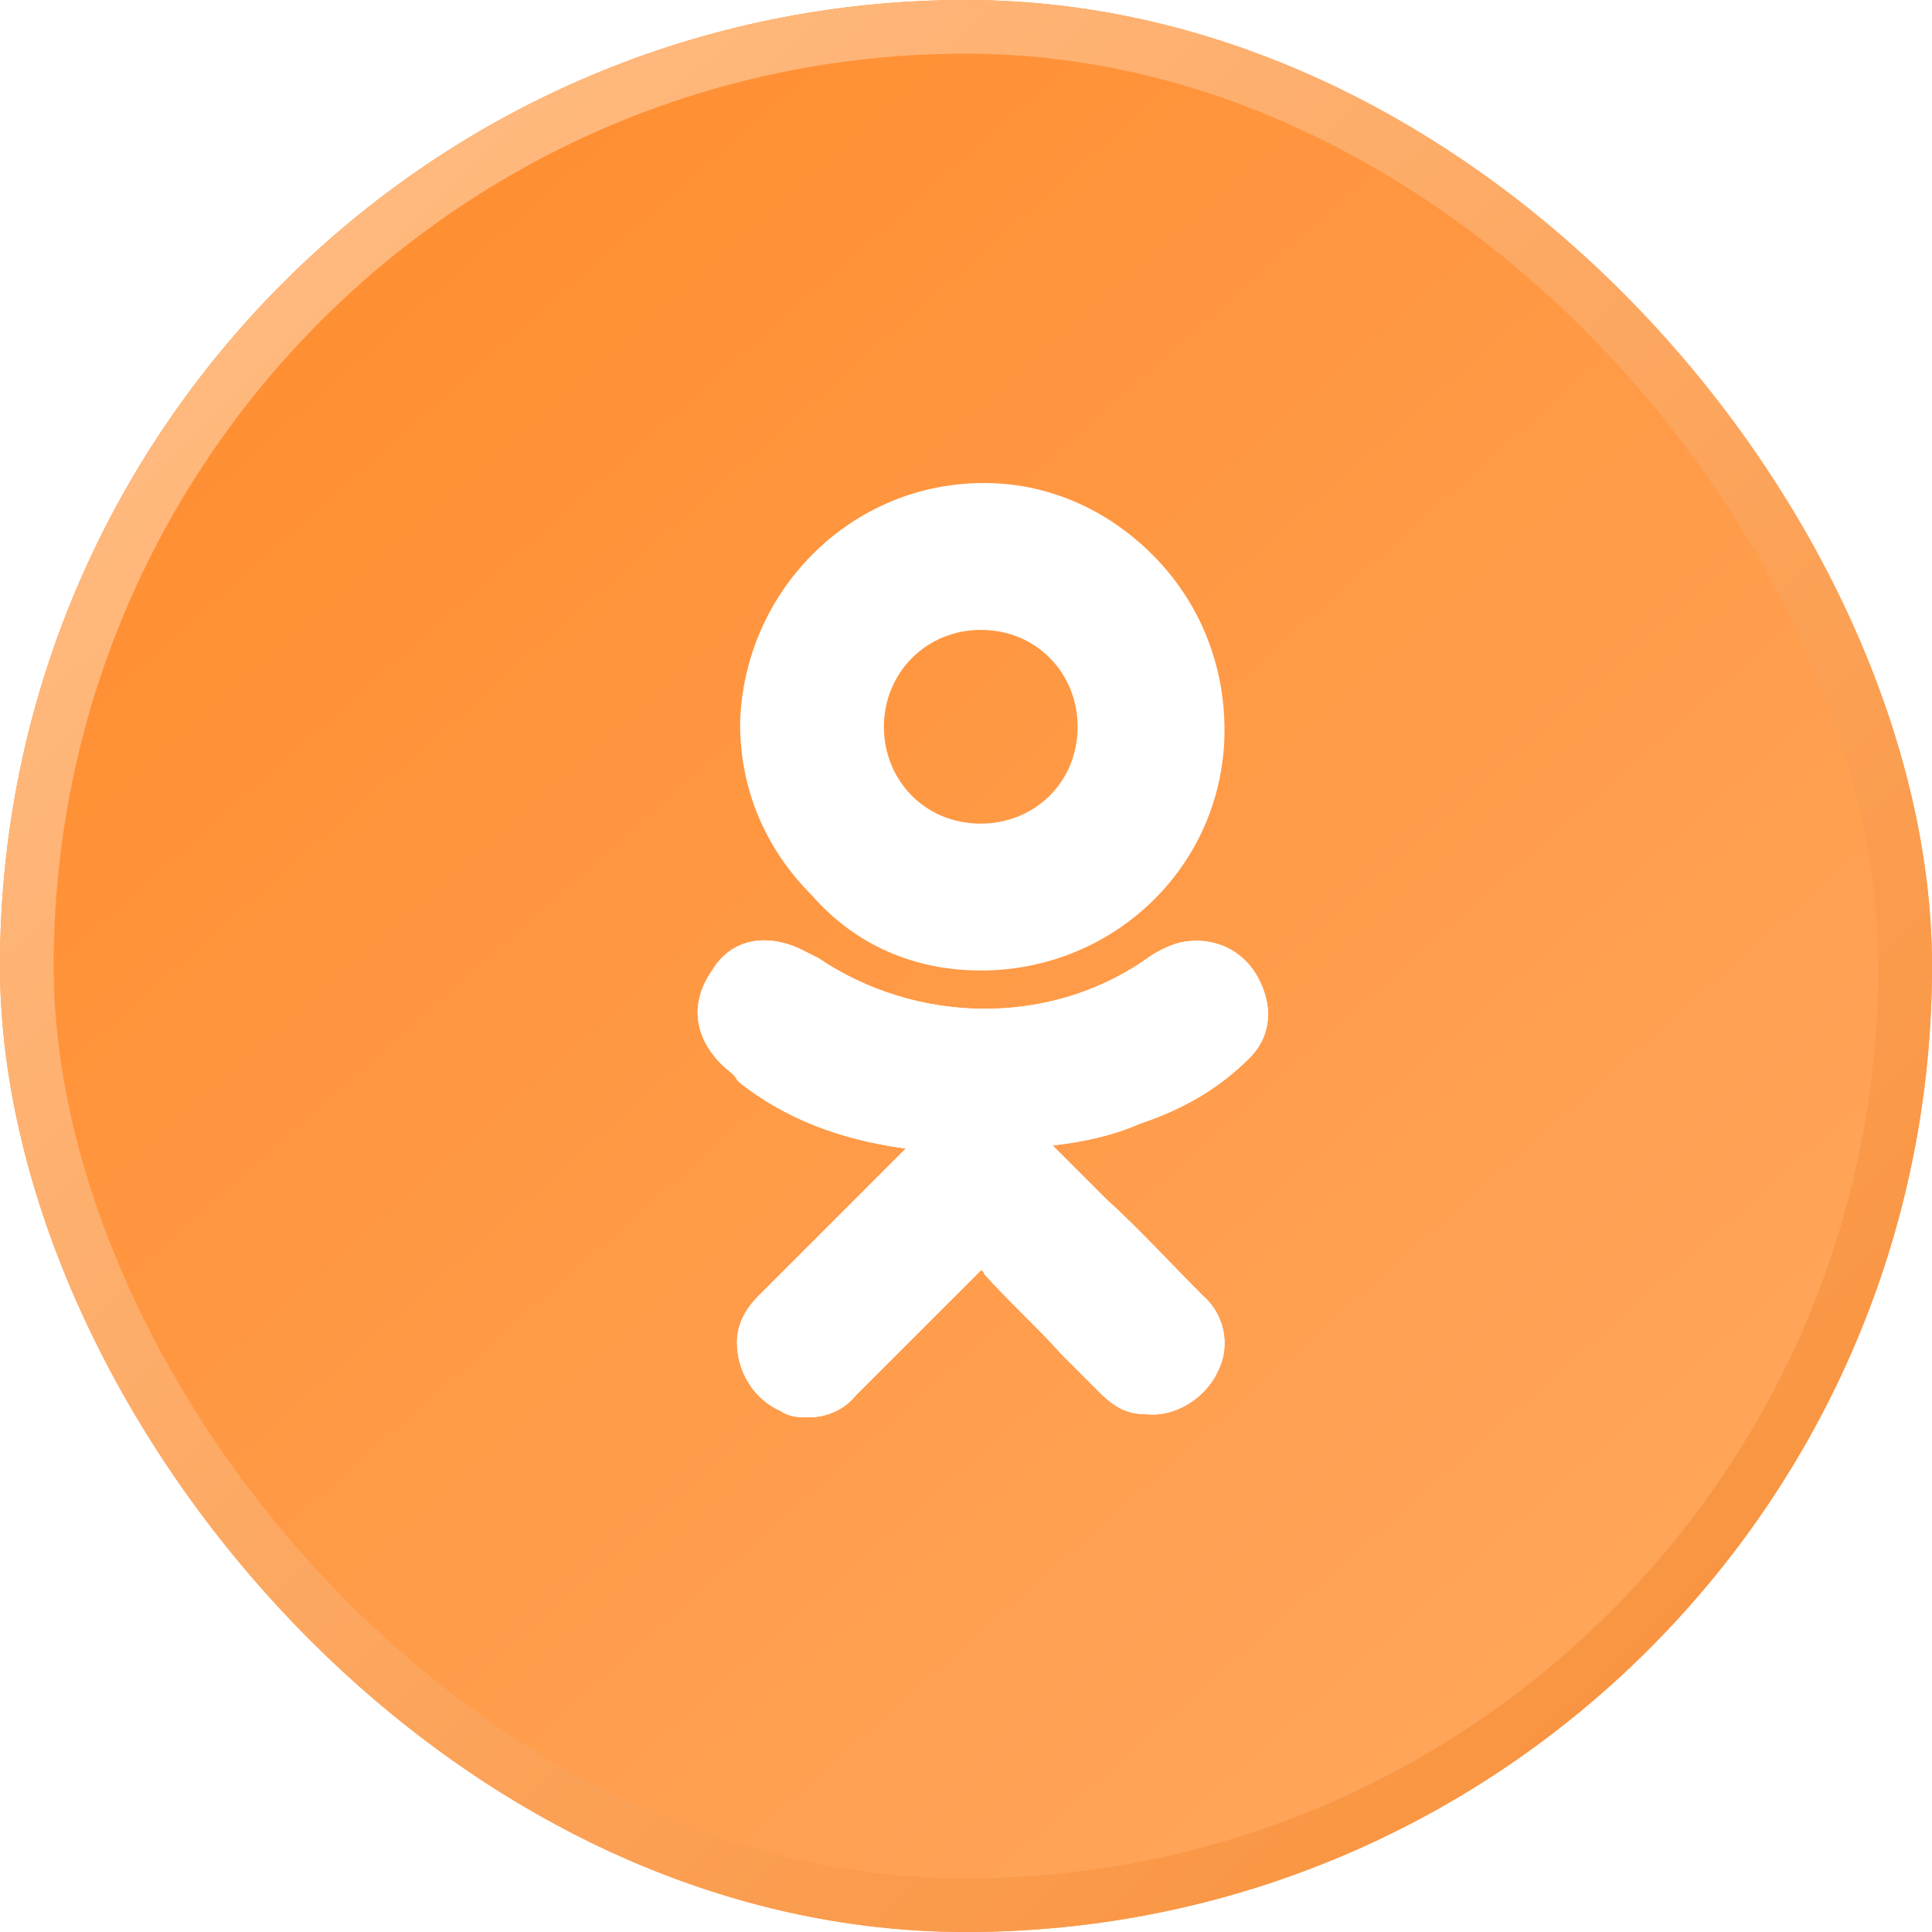 <?xml version="1.0" encoding="UTF-8"?> <svg xmlns="http://www.w3.org/2000/svg" width="36" height="36" viewBox="0 0 36 36" fill="none"> <g filter="url(#filter0_b_162_29)"> <rect width="36" height="36" rx="18" fill="url(#paint0_linear_162_29)"></rect> <path d="M23.283 19.714C23.69 19.306 23.748 18.724 23.399 18.142C23.108 17.676 22.584 17.443 22.002 17.559C21.769 17.618 21.536 17.734 21.303 17.909C19.498 19.132 17.052 19.073 15.247 17.851C15.131 17.792 15.014 17.734 14.898 17.676C14.257 17.385 13.617 17.501 13.268 18.084C12.86 18.666 12.918 19.306 13.442 19.83C13.559 19.947 13.675 20.005 13.733 20.121L13.791 20.18C14.607 20.82 15.597 21.228 16.878 21.402L16.121 22.159C15.48 22.8 14.781 23.499 14.141 24.139C13.966 24.314 13.733 24.605 13.733 25.012C13.733 25.537 14.024 26.061 14.549 26.294C14.723 26.41 14.898 26.41 15.072 26.41C15.364 26.41 15.713 26.294 15.946 26.002C16.819 25.129 17.518 24.43 18.217 23.732C18.275 23.673 18.275 23.673 18.275 23.673C18.275 23.673 18.333 23.673 18.333 23.732C18.799 24.256 19.323 24.721 19.789 25.245C20.022 25.478 20.255 25.711 20.488 25.944C20.779 26.235 21.012 26.352 21.361 26.352C21.885 26.41 22.467 26.061 22.7 25.537C22.933 25.071 22.817 24.488 22.409 24.139C21.827 23.557 21.245 22.916 20.604 22.334L19.614 21.344C20.138 21.286 20.721 21.169 21.245 20.937C22.118 20.645 22.759 20.238 23.283 19.714Z" fill="white"></path> <path d="M18.275 18.084C20.779 18.084 22.817 16.104 22.817 13.6C22.817 12.377 22.351 11.213 21.477 10.339C20.604 9.466 19.498 9 18.333 9C15.829 9 13.85 11.038 13.791 13.483C13.791 14.706 14.257 15.813 15.131 16.686C15.946 17.618 17.052 18.084 18.275 18.084ZM16.994 12.261C17.343 11.911 17.809 11.737 18.275 11.737C19.323 11.737 20.08 12.552 20.08 13.542C20.08 14.59 19.265 15.347 18.275 15.347C17.227 15.347 16.47 14.532 16.47 13.542C16.47 13.076 16.645 12.61 16.994 12.261Z" fill="white"></path> <path d="M23.283 19.714C23.69 19.306 23.748 18.724 23.399 18.142C23.108 17.676 22.584 17.443 22.002 17.559C21.769 17.618 21.536 17.734 21.303 17.909C19.498 19.132 17.052 19.073 15.247 17.851C15.131 17.792 15.014 17.734 14.898 17.676C14.257 17.385 13.617 17.501 13.268 18.084C12.86 18.666 12.918 19.306 13.442 19.83C13.559 19.947 13.675 20.005 13.733 20.121L13.791 20.18C14.607 20.82 15.597 21.228 16.878 21.402L16.121 22.159C15.48 22.8 14.781 23.499 14.141 24.139C13.966 24.314 13.733 24.605 13.733 25.012C13.733 25.537 14.024 26.061 14.549 26.294C14.723 26.41 14.898 26.41 15.072 26.41C15.364 26.41 15.713 26.294 15.946 26.002C16.819 25.129 17.518 24.43 18.217 23.732C18.275 23.673 18.275 23.673 18.275 23.673C18.275 23.673 18.333 23.673 18.333 23.732C18.799 24.256 19.323 24.721 19.789 25.245C20.022 25.478 20.255 25.711 20.488 25.944C20.779 26.235 21.012 26.352 21.361 26.352C21.885 26.41 22.467 26.061 22.7 25.537C22.933 25.071 22.817 24.488 22.409 24.139C21.827 23.557 21.245 22.916 20.604 22.334L19.614 21.344C20.138 21.286 20.721 21.169 21.245 20.937C22.118 20.645 22.759 20.238 23.283 19.714Z" fill="white"></path> <rect x="0.5" y="0.5" width="35" height="35" rx="17.5" stroke="url(#paint1_linear_162_29)"></rect> </g> <defs> <filter id="filter0_b_162_29" x="-14" y="-14" width="64" height="64" filterUnits="userSpaceOnUse" color-interpolation-filters="sRGB"> <feFlood flood-opacity="0" result="BackgroundImageFix"></feFlood> <feGaussianBlur in="BackgroundImageFix" stdDeviation="7"></feGaussianBlur> <feComposite in2="SourceAlpha" operator="in" result="effect1_backgroundBlur_162_29"></feComposite> <feBlend mode="normal" in="SourceGraphic" in2="effect1_backgroundBlur_162_29" result="shape"></feBlend> </filter> <linearGradient id="paint0_linear_162_29" x1="30.5" y1="32" x2="7" y2="5.5" gradientUnits="userSpaceOnUse"> <stop offset="0.01" stop-color="#FFA65C"></stop> <stop offset="1" stop-color="#FF8F33"></stop> </linearGradient> <linearGradient id="paint1_linear_162_29" x1="5.5" y1="5" x2="30.5" y2="31" gradientUnits="userSpaceOnUse"> <stop stop-color="#FFB97E"></stop> <stop offset="1" stop-color="#F99542"></stop> </linearGradient> </defs> </svg> 